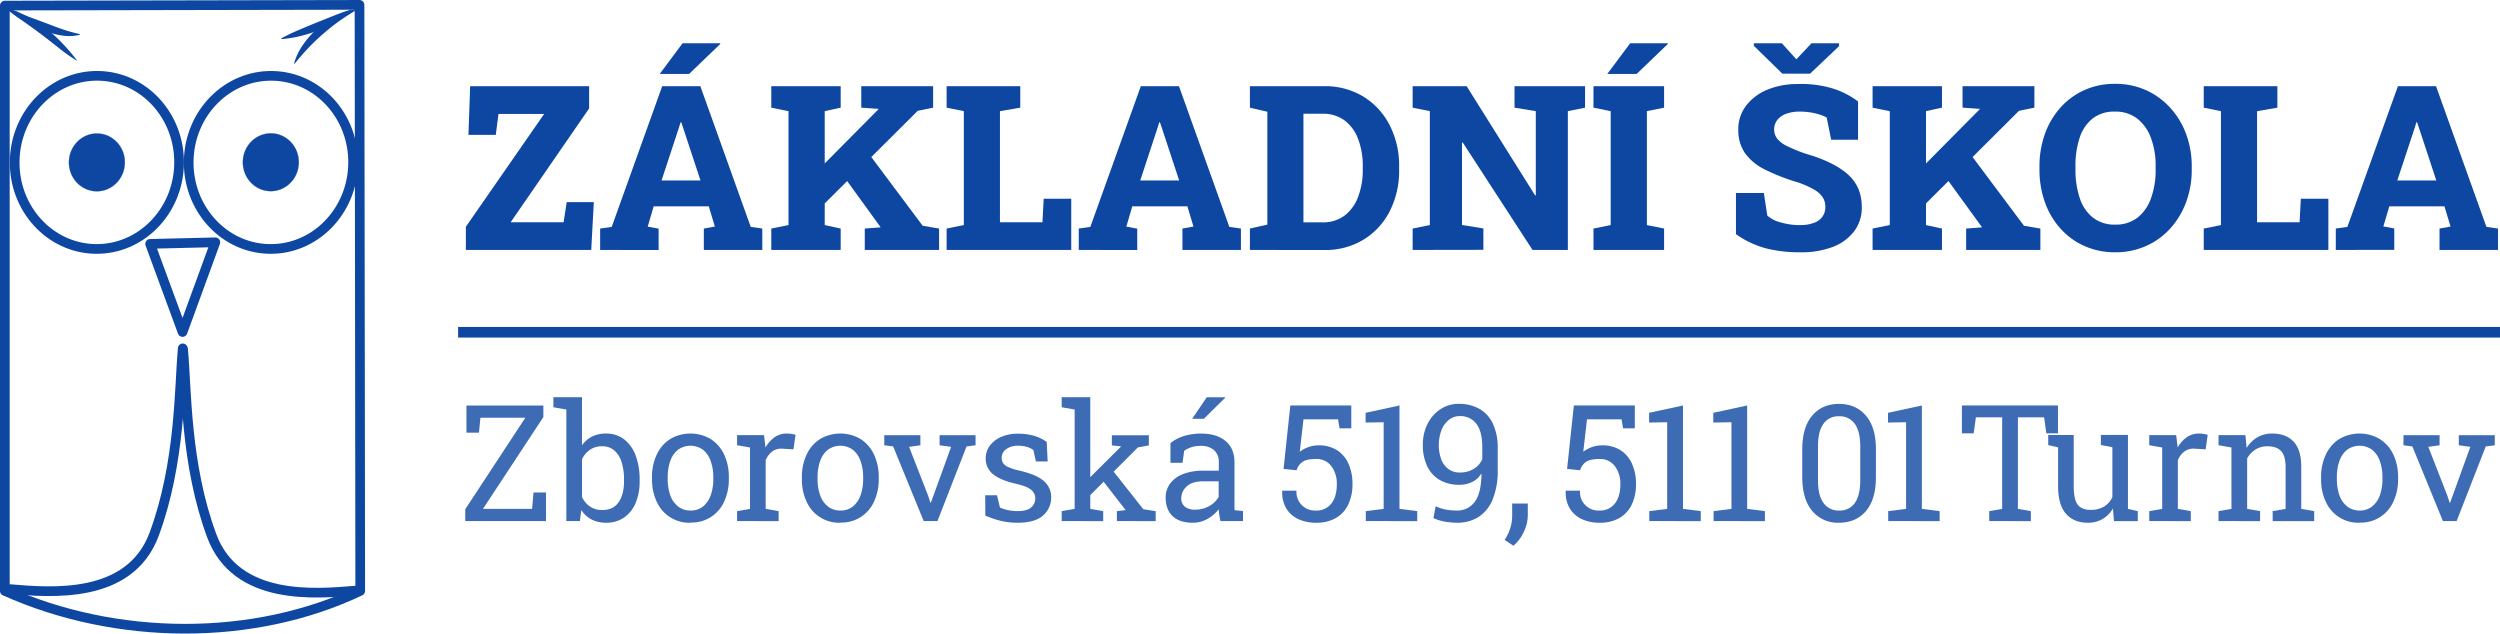 <svg xmlns="http://www.w3.org/2000/svg" id="Vrstva_1" data-name="Vrstva 1" viewBox="0 0 1107.2 280.59"><defs><style>.cls-1,.cls-2,.cls-6{fill:none;}.cls-1,.cls-2,.cls-3,.cls-6{stroke:#0d47a1;}.cls-1{stroke-linecap:round;stroke-linejoin:round;}.cls-1,.cls-2{stroke-width:4.29px;}.cls-2,.cls-3,.cls-6{stroke-miterlimit:10;}.cls-3,.cls-4{fill:#0d47a1;}.cls-3{stroke-width:0.09px;}.cls-5{opacity:0.8;}.cls-6{stroke-width:4.7px;}</style></defs><polygon class="cls-1" points="66.49 108.01 95.37 107.31 80.85 147.04 66.49 108.01"></polygon><path class="cls-1" d="M13.15,12.1l157.08-.32.32,259.55c-47.2,22.48-107.89,22.18-157.4,0Z" transform="translate(-11.01 -9.63)"></path><path class="cls-1" d="M91.94,163.91c-1.55,16.49-.9,50.69-12.67,82.34C68.47,275.32,33.19,272,15.73,270.56" transform="translate(-11.01 -9.63)"></path><path class="cls-1" d="M92.12,164.58c1.55,16.49.9,50.69,12.67,82.34,10.8,29.06,46.08,25.72,63.54,24.3" transform="translate(-11.01 -9.63)"></path><ellipse class="cls-2" cx="53.92" cy="81.56" rx="38.34" ry="36.41" transform="translate(-39.74 124.16) rotate(-88.83)"></ellipse><ellipse class="cls-3" cx="53.92" cy="81.56" rx="12.8" ry="12.39" transform="translate(-39.74 124.16) rotate(-88.83)"></ellipse><ellipse class="cls-2" cx="130.99" cy="81.56" rx="38.34" ry="36.41" transform="translate(35.76 201.22) rotate(-88.83)"></ellipse><ellipse class="cls-3" cx="130.99" cy="81.56" rx="12.8" ry="12.39" transform="matrix(0.02, -1, 1, 0.02, 35.76, 201.22)"></ellipse><path class="cls-4" d="M44.62,36.26a78.27,78.27,0,0,1-8.2-5.89c-2.56-2-5.06-4-7.57-5.86s-5.06-3.73-7.72-5.58a80.14,80.14,0,0,1-8.07-6.06l0,0a.17.17,0,0,1,0-.24.16.16,0,0,1,.18,0,90.79,90.79,0,0,1,9.19,4,59.25,59.25,0,0,1,8.53,5.26,65.83,65.83,0,0,1,7.46,6.69,88.74,88.74,0,0,1,6.52,7.59.16.16,0,0,1,0,.23.15.15,0,0,1-.19,0Z" transform="translate(-11.01 -9.63)"></path><path class="cls-4" d="M46.23,25.08a20.05,20.05,0,0,1-8,.23,36.44,36.44,0,0,1-7.41-2A46.75,46.75,0,0,1,24,20.08a19.6,19.6,0,0,1-6.08-5.2l0-.05a.16.16,0,0,1,0-.23.19.19,0,0,1,.18,0A62.48,62.48,0,0,0,25,17.51L32,20.11c2.34.91,4.68,1.79,7,2.58a67.88,67.88,0,0,0,7.21,2,.17.17,0,0,1,.13.2.18.18,0,0,1-.12.12Z" transform="translate(-11.01 -9.63)"></path><path class="cls-4" d="M141.3,37.5A27.59,27.59,0,0,1,145.54,29a39.77,39.77,0,0,1,14.15-12.29,27.71,27.71,0,0,1,9.05-3h.06a.18.18,0,0,1,.19.14.18.18,0,0,1-.08.17q-3.93,2.33-7.65,4.95a88.51,88.51,0,0,0-7.13,5.66,91,91,0,0,0-6.6,6.28q-3.12,3.32-6,6.89a.17.17,0,0,1-.24,0,.16.16,0,0,1-.05-.17Z" transform="translate(-11.01 -9.63)"></path><path class="cls-4" d="M135.7,26.56a83.08,83.08,0,0,1,7.76-3.7c2.52-1.08,5-2.1,7.47-3.12l7.51-3a85,85,0,0,1,8.11-2.85l.06,0a.16.16,0,0,1,.2.12.16.16,0,0,1-.05.17,52.14,52.14,0,0,1-6.93,4.94,58.87,58.87,0,0,1-7.6,3.85,59.24,59.24,0,0,1-8.1,2.61,53.11,53.11,0,0,1-8.4,1.37.17.17,0,0,1-.18-.15.19.19,0,0,1,.09-.16Z" transform="translate(-11.01 -9.63)"></path><g class="cls-5"><path class="cls-4" d="M217.06,240.4v-5.24l26.61-40.53H223.78l-.64,6.61h-5.55v-12h34.07v5.1L224.9,235h21.76l.64-7.28h5.52V240.4Z" transform="translate(-11.01 -9.63)"></path><path class="cls-4" d="M279.5,241.14a14,14,0,0,1-6.47-1.42,12.09,12.09,0,0,1-4.57-4.21l-.63,4.89h-6V191l-5.73-1v-4.46h12.66v21.3a12.05,12.05,0,0,1,4.45-3.87,13.61,13.61,0,0,1,6.2-1.33,12.79,12.79,0,0,1,8,2.55,15.94,15.94,0,0,1,5.1,7.15,29.59,29.59,0,0,1,1.78,10.72v.74a23.94,23.94,0,0,1-1.78,9.6,14.64,14.64,0,0,1-5.1,6.42A13.63,13.63,0,0,1,279.5,241.14Zm-1.76-5.63q4.89,0,7.26-3.48t2.38-9.21v-.74a25.25,25.25,0,0,0-1.06-7.71,11.26,11.26,0,0,0-3.2-5.21,8,8,0,0,0-5.45-1.88,9.12,9.12,0,0,0-5.39,1.55,10.89,10.89,0,0,0-3.5,4.15v16.8a10.77,10.77,0,0,0,3.53,4.19A9.31,9.31,0,0,0,277.74,235.51Z" transform="translate(-11.01 -9.63)"></path><path class="cls-4" d="M316.85,241.14a15.76,15.76,0,0,1-15-9.33,23.17,23.17,0,0,1-2.08-10V221a23.13,23.13,0,0,1,2.08-10,16.38,16.38,0,0,1,5.89-6.88,17.69,17.69,0,0,1,18.1,0,16.46,16.46,0,0,1,5.89,6.86,23.12,23.12,0,0,1,2.07,10v.77a23.21,23.21,0,0,1-2.07,10,15.66,15.66,0,0,1-14.91,9.3Zm0-5.41a8.49,8.49,0,0,0,5.54-1.82,11.05,11.05,0,0,0,3.38-4.95,20.93,20.93,0,0,0,1.14-7.16V221a20.87,20.87,0,0,0-1.14-7.15,11.1,11.1,0,0,0-3.4-5,9.48,9.48,0,0,0-11.14,0,10.91,10.91,0,0,0-3.38,5,21.13,21.13,0,0,0-1.12,7.15v.77a21.19,21.19,0,0,0,1.12,7.16,10.78,10.78,0,0,0,3.4,4.95A8.68,8.68,0,0,0,316.85,235.73Z" transform="translate(-11.01 -9.63)"></path><path class="cls-4" d="M337.45,240.4V236l5.73-1V207.81l-5.73-1v-4.47h11.92l.6,4.85.07.67a13.36,13.36,0,0,1,4-4.57,9.27,9.27,0,0,1,5.43-1.65,13.17,13.17,0,0,1,2.23.19,10.72,10.72,0,0,1,1.64.37l-.92,6.43-4.81-.28a6.67,6.67,0,0,0-4.61,1.25,9.25,9.25,0,0,0-2.88,3.82V235l5.73,1v4.43Z" transform="translate(-11.01 -9.63)"></path><path class="cls-4" d="M383.23,241.14a15.76,15.76,0,0,1-15-9.33,23.17,23.17,0,0,1-2.08-10V221a23.13,23.13,0,0,1,2.08-10,16.38,16.38,0,0,1,5.89-6.88,17.69,17.69,0,0,1,18.1,0,16.39,16.39,0,0,1,5.89,6.86,23.12,23.12,0,0,1,2.08,10v.77a23.22,23.22,0,0,1-2.08,10,15.65,15.65,0,0,1-14.9,9.3Zm0-5.41a8.48,8.48,0,0,0,5.53-1.82,11,11,0,0,0,3.38-4.95,20.93,20.93,0,0,0,1.14-7.16V221a20.87,20.87,0,0,0-1.14-7.15,11,11,0,0,0-3.39-5,9.49,9.49,0,0,0-11.15,0,10.89,10.89,0,0,0-3.37,5A21.12,21.12,0,0,0,373.1,221v.77a21.18,21.18,0,0,0,1.13,7.16,10.76,10.76,0,0,0,3.39,4.95A8.69,8.69,0,0,0,383.23,235.73Z" transform="translate(-11.01 -9.63)"></path><path class="cls-4" d="M420.1,240.4l-13.53-33.05-3.94-.52v-4.47h16v4.47l-5,.7,8.44,21.66,1,3.05h.21l1.12-3.05,7.84-21.66-5.1-.7v-4.47h15.93v4.47l-4,.52L426.19,240.4Z" transform="translate(-11.01 -9.63)"></path><path class="cls-4" d="M461.68,241.14a32.13,32.13,0,0,1-7.18-.77,43.63,43.63,0,0,1-7.1-2.39l-.07-9h5.24l1.3,5.45a19.36,19.36,0,0,0,7.81,1.55q4.21,0,6-1.62a5.13,5.13,0,0,0,1.83-4,4.79,4.79,0,0,0-1.85-3.81c-1.23-1.05-3.46-1.93-6.69-2.66q-6.9-1.58-10.14-4.23a8.68,8.68,0,0,1-3.26-7.09,9.12,9.12,0,0,1,1.8-5.54,12.32,12.32,0,0,1,5-3.88,18,18,0,0,1,7.45-1.44,24.66,24.66,0,0,1,7.4,1,19,19,0,0,1,5.36,2.64L475,214h-5.2l-1.12-5.06a9.22,9.22,0,0,0-2.92-1.41,14.21,14.21,0,0,0-3.87-.49,8.58,8.58,0,0,0-5.25,1.51,4.59,4.59,0,0,0-2,3.8,4.54,4.54,0,0,0,.58,2.32,5,5,0,0,0,2.24,1.78,26.14,26.14,0,0,0,4.85,1.56q8,1.86,11.09,4.75a9.25,9.25,0,0,1,3.15,7.1,10.48,10.48,0,0,1-3.57,8.07Q469.34,241.15,461.68,241.14Z" transform="translate(-11.01 -9.63)"></path><path class="cls-4" d="M481.21,240.4V236l5.74-1V191l-5.74-1v-4.46h12.66V235l5.73,1v4.43Zm12.17-11L490.81,224l16.53-16.46.17-.21-4.08-.45v-4.47h16.39v4.47l-4.89.91Zm12.27,11V236l3.87-.46-.11-.14-11-14.2,3.58-5.52,15.37,19.48,5.48.84v4.43Z" transform="translate(-11.01 -9.63)"></path><path class="cls-4" d="M539.36,241.14q-5.94,0-9-2.9t-3.1-8.18a10.38,10.38,0,0,1,2-6.31,12.8,12.8,0,0,1,5.75-4.18,24.3,24.3,0,0,1,9-1.49h6.78v-3.73a6.81,6.81,0,0,0-2.09-5.34,8.43,8.43,0,0,0-5.89-1.9,13.24,13.24,0,0,0-4.15.58,12,12,0,0,0-3.2,1.6l-.73,5.31h-5.35v-8.72a18,18,0,0,1,6-3.15,25.24,25.24,0,0,1,7.56-1.07q6.93,0,10.86,3.3t3.94,9.46v18.32c0,.49,0,1,0,1.44s0,.94.08,1.4l3.7.39v4.43h-10c-.21-1-.38-2-.5-2.78s-.2-1.64-.24-2.46a16.77,16.77,0,0,1-5,4.27A12.78,12.78,0,0,1,539.36,241.14Zm1-5.8a12.28,12.28,0,0,0,6.29-1.65,10.29,10.29,0,0,0,4.08-4v-6.89h-7q-4.79,0-7.17,2.29a6.93,6.93,0,0,0-2.39,5.1,4.71,4.71,0,0,0,1.55,3.81A7.05,7.05,0,0,0,540.38,235.34ZM539,195.12l6.46-9.56h8.09l.07.21-9.46,9.35H539Z" transform="translate(-11.01 -9.63)"></path><path class="cls-4" d="M593.82,241.14a18.31,18.31,0,0,1-7.75-1.58,12.17,12.17,0,0,1-5.37-4.7,13.71,13.71,0,0,1-1.82-7.71l.07-.21h6.25a8.16,8.16,0,0,0,8.62,8.79,8.18,8.18,0,0,0,6.82-3.1c1.61-2.06,2.42-4.89,2.42-8.47a12.79,12.79,0,0,0-2.44-8.1,8.08,8.08,0,0,0-6.77-3.15q-4.08,0-5.92,1.23a7,7,0,0,0-2.69,3.76l-5.77-.6,3-28.09h27v10.13h-5.2l-.67-4H588.3l-1.65,14.37a14.58,14.58,0,0,1,2.28-1.42,14.26,14.26,0,0,1,2.69-1,13.15,13.15,0,0,1,3.18-.42,15,15,0,0,1,8.12,2,13.62,13.62,0,0,1,5.24,6,21.3,21.3,0,0,1,1.83,9.16,20.42,20.42,0,0,1-1.85,9,13.56,13.56,0,0,1-5.45,6A17.16,17.16,0,0,1,593.82,241.14Z" transform="translate(-11.01 -9.63)"></path><path class="cls-4" d="M615.9,240.4V236l7.91-1V196.63l-8,.14v-4.32l15-3.24V235l7.87,1v4.43Z" transform="translate(-11.01 -9.63)"></path><path class="cls-4" d="M656.3,241.14a30.33,30.33,0,0,1-5.46-.51,19.5,19.5,0,0,1-5-1.57l1-5.23a18.79,18.79,0,0,0,4.38,1.46,26.49,26.49,0,0,0,5,.44,9.42,9.42,0,0,0,7.9-3.82q2.89-3.81,3-12.29l-.14-.17a9.33,9.33,0,0,1-3.94,3.62,12.56,12.56,0,0,1-5.69,1.26,17,17,0,0,1-8.61-2.07,13.78,13.78,0,0,1-5.58-6,21.31,21.31,0,0,1-2-9.53,20.32,20.32,0,0,1,2.13-9.46,16.64,16.64,0,0,1,5.73-6.45,14.37,14.37,0,0,1,8-2.33,18.11,18.11,0,0,1,9.21,2.23,14.71,14.71,0,0,1,6,6.64,25.55,25.55,0,0,1,2.09,11v9.25a33.65,33.65,0,0,1-2.25,13.22,16.64,16.64,0,0,1-6.31,7.8A17.51,17.51,0,0,1,656.3,241.14Zm1.13-22.25a11.53,11.53,0,0,0,6.38-1.66,9.48,9.48,0,0,0,3.67-4.22V207.6q0-6.78-2.58-10.23a8.84,8.84,0,0,0-7.54-3.45,7.31,7.31,0,0,0-4.64,1.64,11,11,0,0,0-3.29,4.52,19,19,0,0,0-.1,13.06,9.38,9.38,0,0,0,3.18,4.23A8.11,8.11,0,0,0,657.43,218.89Z" transform="translate(-11.01 -9.63)"></path><path class="cls-4" d="M681.28,251.33l-3.9-2.6a21.15,21.15,0,0,0,2.49-5.17,18,18,0,0,0,.85-5.58v-5.35h6.92v5.24a17.28,17.28,0,0,1-1.72,7.21A17.88,17.88,0,0,1,681.28,251.33Z" transform="translate(-11.01 -9.63)"></path><path class="cls-4" d="M719.38,241.14a18.35,18.35,0,0,1-7.75-1.58,12.14,12.14,0,0,1-5.36-4.7,13.71,13.71,0,0,1-1.83-7.71l.07-.21h6.26a8.15,8.15,0,0,0,8.61,8.79,8.18,8.18,0,0,0,6.82-3.1c1.62-2.06,2.43-4.89,2.43-8.47a12.79,12.79,0,0,0-2.45-8.1,8.08,8.08,0,0,0-6.77-3.15c-2.71,0-4.69.41-5.92,1.23a7,7,0,0,0-2.69,3.76l-5.76-.6,3-28.09h27v10.13h-5.2l-.67-4H713.86l-1.65,14.37a14.58,14.58,0,0,1,2.28-1.42,14.26,14.26,0,0,1,2.69-1,13.28,13.28,0,0,1,3.18-.42,15,15,0,0,1,8.13,2,13.66,13.66,0,0,1,5.23,6,21.3,21.3,0,0,1,1.83,9.16,20.42,20.42,0,0,1-1.84,9,13.62,13.62,0,0,1-5.45,6A17.2,17.2,0,0,1,719.38,241.14Z" transform="translate(-11.01 -9.63)"></path><path class="cls-4" d="M741.46,240.4V236l7.91-1V196.63l-8,.14v-4.32l15-3.24V235l7.87,1v4.43Z" transform="translate(-11.01 -9.63)"></path><path class="cls-4" d="M769.93,240.4V236l7.91-1V196.63l-8.05.14v-4.32l15-3.24V235l7.87,1v4.43Z" transform="translate(-11.01 -9.63)"></path><path class="cls-4" d="M825.5,241.14a14.74,14.74,0,0,1-11.91-5.24q-4.4-5.24-4.4-15V208.76q0-9.78,4.36-15t11.88-5.25q7.56,0,12,5.25t4.39,15v12.13q0,9.81-4.36,15T825.5,241.14Zm0-5.41a8,8,0,0,0,7-3.38q2.37-3.37,2.38-10v-15q0-6.65-2.41-10a8.11,8.11,0,0,0-7-3.36,8,8,0,0,0-6.92,3.36q-2.4,3.36-2.39,10v15q0,6.64,2.42,10A8.05,8.05,0,0,0,825.5,235.73Z" transform="translate(-11.01 -9.63)"></path><path class="cls-4" d="M847.26,240.4V236l7.91-1V196.63l-8,.14v-4.32l15-3.24V235l7.88,1v4.43Z" transform="translate(-11.01 -9.63)"></path><path class="cls-4" d="M892,240.4V236l5.73-1V194.45H886.1l-1,7.1h-5.2V189.21h42.54v12.34h-5.14l-1-7.1h-11.6V235l5.73,1v4.43Z" transform="translate(-11.01 -9.63)"></path><path class="cls-4" d="M935.64,241.14q-6.18,0-9.67-4t-3.48-12.38v-17l-4.36-1v-4.47h11.29v22.5q0,6.09,1.79,8.37t5.59,2.28a11.35,11.35,0,0,0,6.1-1.49,9.34,9.34,0,0,0,3.64-4.24v-22l-5.1-1v-4.47h12V235l4.36,1v4.43H947.24l-.45-5.62a12.92,12.92,0,0,1-4.63,4.71A12.69,12.69,0,0,1,935.64,241.14Z" transform="translate(-11.01 -9.63)"></path><path class="cls-4" d="M962.87,240.4V236l5.73-1V207.81l-5.73-1v-4.47h11.92l.6,4.85.07.67a13.36,13.36,0,0,1,4-4.57,9.27,9.27,0,0,1,5.43-1.65,13.17,13.17,0,0,1,2.23.19,10.72,10.72,0,0,1,1.64.37l-.92,6.43-4.81-.28a6.67,6.67,0,0,0-4.61,1.25,9.25,9.25,0,0,0-2.88,3.82V235l5.73,1v4.43Z" transform="translate(-11.01 -9.63)"></path><path class="cls-4" d="M993.55,240.4V236l5.73-1V207.81l-5.73-1v-4.47h11.92L1006,208a13.85,13.85,0,0,1,4.76-4.69,12.77,12.77,0,0,1,6.53-1.67q6.15,0,9.52,3.6t3.38,11.13V235l5.73,1v4.43h-18.39V236l5.73-1V216.53q0-5-2-7.14c-1.33-1.4-3.35-2.11-6.07-2.11a9.68,9.68,0,0,0-5.29,1.45,10.45,10.45,0,0,0-3.67,3.93V235l5.73,1v4.43Z" transform="translate(-11.01 -9.63)"></path><path class="cls-4" d="M1056.05,241.14a15.76,15.76,0,0,1-15-9.33,23.17,23.17,0,0,1-2.08-10V221a23.13,23.13,0,0,1,2.08-10,16.38,16.38,0,0,1,5.89-6.88,17.69,17.69,0,0,1,18.1,0A16.39,16.39,0,0,1,1071,211a23.12,23.12,0,0,1,2.08,10v.77a23.22,23.22,0,0,1-2.08,10,15.66,15.66,0,0,1-14.91,9.3Zm0-5.41a8.49,8.49,0,0,0,5.54-1.82A11.05,11.05,0,0,0,1065,229a20.93,20.93,0,0,0,1.14-7.16V221a20.87,20.87,0,0,0-1.14-7.15,11.1,11.1,0,0,0-3.4-5,9.48,9.48,0,0,0-11.14,0,10.91,10.91,0,0,0-3.38,5,21.13,21.13,0,0,0-1.12,7.15v.77a21.19,21.19,0,0,0,1.12,7.16,10.78,10.78,0,0,0,3.4,4.95A8.68,8.68,0,0,0,1056.05,235.73Z" transform="translate(-11.01 -9.63)"></path><path class="cls-4" d="M1092.93,240.4l-13.53-33.05-3.94-.52v-4.47h16v4.47l-5,.7,8.44,21.66,1,3.05h.21l1.12-3.05,7.84-21.66-5.1-.7v-4.47h15.93v4.47l-4,.52L1099,240.4Z" transform="translate(-11.01 -9.63)"></path></g><path class="cls-4" d="M217.33,120.32V110.06L252,60.1H231.78l-1.2,9.27h-12.1l.75-21.57h52.69v9.86l-34.76,50.4h23.45L262,99.15h12l-1.14,21.17Z" transform="translate(-11.01 -9.63)"></path><path class="cls-4" d="M276.8,120.32v-9.47l5.13-.74L304.29,47.8h16.89l22.31,62.31,5.13.74v9.47h-25.9v-9.47l4.88-.89L324.91,101h-24.4L297.87,110l4.83.89v9.47Zm26.4-77.95,10.11-13.59h16.63l.1.29L316.2,42.37h-13ZM304,89.54h17.24l-7.72-23.41-.8-2.34h-.3l-.8,2.59Z" transform="translate(-11.01 -9.63)"></path><path class="cls-4" d="M352.6,120.32v-9.47l7.62-1.54V58.86l-7.62-1.55V47.8h30.73v9.51l-7.07,1.55v50.45l7.07,1.54v9.47Zm19.83-16.79-8.17-9.41L400.07,58l.05-.15-7.67-.55V47.8h31.82v9.51l-6.82,1.4ZM394,120.32v-9.47l7-.54.05,0L383.18,85.65l10.91-10.21,25.55,34.17,7.27,1.24v9.47Z" transform="translate(-11.01 -9.63)"></path><path class="cls-4" d="M430.25,120.32v-9.47l7.62-1.54V58.86l-7.62-1.55V47.8h32.62v9.51l-9,1.55v49.2h18.82l.55-10.4h12.2v22.66Z" transform="translate(-11.01 -9.63)"></path><path class="cls-4" d="M488.77,120.32v-9.47l5.13-.74L516.26,47.8h16.89l22.31,62.31,5.13.74v9.47h-25.9v-9.47l4.88-.89L536.88,101h-24.4L509.84,110l4.83.89v9.47ZM516,89.54h17.24l-7.72-23.41-.8-2.34h-.3l-.8,2.59Z" transform="translate(-11.01 -9.63)"></path><path class="cls-4" d="M564.57,120.32v-9.47l7.72-1.74v-50l-7.72-1.8V47.8h32.87a32.53,32.53,0,0,1,17.29,4.56A31.76,31.76,0,0,1,626.43,65a39.16,39.16,0,0,1,4.23,18.5v1.25a39.38,39.38,0,0,1-4.18,18.45,31.43,31.43,0,0,1-11.65,12.6,32.56,32.56,0,0,1-17.29,4.56Zm23.71-12.21h8.47a15.74,15.74,0,0,0,9.73-3,18.31,18.31,0,0,0,6-8.27,33.27,33.27,0,0,0,2.07-12.17v-1.3a33.26,33.26,0,0,0-2.07-12.23,18.22,18.22,0,0,0-6-8.19,15.86,15.86,0,0,0-9.73-2.94h-8.47Z" transform="translate(-11.01 -9.63)"></path><path class="cls-4" d="M636.64,120.32v-9.47l7.62-1.54V58.86l-7.62-1.55V47.8h23.91l30.33,48.36.3,0V58.86l-9.42-1.55V47.8H713v9.51l-7.62,1.55v61.46H689.73L658.8,72.7l-.3,0v36.56l9.47,1.54v9.47Z" transform="translate(-11.01 -9.63)"></path><path class="cls-4" d="M716.73,120.32v-9.47l7.62-1.54V58.86l-7.62-1.55V47.8H748v9.51l-7.62,1.55v50.45l7.62,1.54v9.47Zm6.12-77.95L733,28.78H749.6l.1.29-13.85,13.3h-13Z" transform="translate(-11.01 -9.63)"></path><path class="cls-4" d="M808.27,121.36a60.51,60.51,0,0,1-15.14-1.74,41.77,41.77,0,0,1-13.3-6.28V95.12h12.35l1.54,10a14.19,14.19,0,0,0,5.88,3,30,30,0,0,0,8.67,1.2,17.35,17.35,0,0,0,6.15-1,7.78,7.78,0,0,0,3.73-2.76,7.31,7.31,0,0,0,1.27-4.31,7.73,7.73,0,0,0-1.17-4.23,11.27,11.27,0,0,0-3.83-3.44,41.52,41.52,0,0,0-7.2-3.19,86.1,86.1,0,0,1-14.79-5.8,23.24,23.24,0,0,1-8.69-7.27,17.84,17.84,0,0,1-2.87-10.28,17,17,0,0,1,3.37-10.49,22.58,22.58,0,0,1,9.26-7.1A34.66,34.66,0,0,1,807,46.85a48.25,48.25,0,0,1,15.29,1.85,36.47,36.47,0,0,1,11.61,5.87V71.51H822L820,61.65a21.11,21.11,0,0,0-5-1.8,28.82,28.82,0,0,0-7-.79,16.65,16.65,0,0,0-5.8.92,8.82,8.82,0,0,0-4,2.71,6.83,6.83,0,0,0-1.45,4.44A6.42,6.42,0,0,0,798.08,71a11.76,11.76,0,0,0,4.26,3.26,67.61,67.61,0,0,0,8.42,3.46q12.15,3.5,18.47,9t6.33,14.59a17.33,17.33,0,0,1-3.44,10.83,21.45,21.45,0,0,1-9.56,6.9A39,39,0,0,1,808.27,121.36ZM825.5,28.78v1.29l-12.85,12.2H800.4L787.75,29.92V28.78h12.4l6.42,7.12,6.73-7.12Z" transform="translate(-11.01 -9.63)"></path><path class="cls-4" d="M840.34,120.32v-9.47l7.62-1.54V58.86l-7.62-1.55V47.8h30.73v9.51L864,58.86v50.45l7.07,1.54v9.47Zm19.82-16.79L852,94.12,887.8,58l.05-.15-7.67-.55V47.8H912v9.51l-6.82,1.4Zm21.62,16.79v-9.47l7-.54.05,0L870.92,85.65l10.91-10.21,25.55,34.17,7.27,1.24v9.47Z" transform="translate(-11.01 -9.63)"></path><path class="cls-4" d="M947.82,121.36a32.91,32.91,0,0,1-13.57-2.74,31.39,31.39,0,0,1-10.66-7.72,34.64,34.64,0,0,1-6.92-11.68,42.73,42.73,0,0,1-2.42-14.61V83.46a42.45,42.45,0,0,1,2.42-14.54,35.17,35.17,0,0,1,6.89-11.66,31.62,31.62,0,0,1,10.61-7.74,32.63,32.63,0,0,1,13.55-2.76,33,33,0,0,1,13.6,2.76,32.47,32.47,0,0,1,10.75,7.74,35.49,35.49,0,0,1,7.1,11.66,40.86,40.86,0,0,1,2.52,14.54v1.15a41.13,41.13,0,0,1-2.52,14.61,35.65,35.65,0,0,1-7.07,11.68,31.78,31.78,0,0,1-10.76,7.72A33,33,0,0,1,947.82,121.36Zm0-12.25a15.64,15.64,0,0,0,9.81-3.06,18.81,18.81,0,0,0,6-8.57,36.49,36.49,0,0,0,2.07-12.87V83.36a35.34,35.34,0,0,0-2.09-12.67,19.22,19.22,0,0,0-6.08-8.55,15.66,15.66,0,0,0-9.86-3.08,15.42,15.42,0,0,0-9.81,3,17.83,17.83,0,0,0-5.78,8.49,39,39,0,0,0-1.89,12.77v1.25a39.17,39.17,0,0,0,1.92,12.85,18.1,18.1,0,0,0,5.82,8.59A15.49,15.49,0,0,0,947.82,109.11Z" transform="translate(-11.01 -9.63)"></path><path class="cls-4" d="M987,120.32v-9.47l7.62-1.54V58.86L987,57.31V47.8h32.62v9.51l-9,1.55v49.2h18.83l.55-10.4h12.2v22.66Z" transform="translate(-11.01 -9.63)"></path><path class="cls-4" d="M1045.49,120.32v-9.47l5.13-.74L1073,47.8h16.88l22.31,62.31,5.13.74v9.47h-25.89v-9.47l4.88-.89L1093.6,101h-24.41l-2.64,8.92,4.83.89v9.47Zm27.24-30.78H1090l-7.72-23.41-.79-2.34h-.3l-.8,2.59Z" transform="translate(-11.01 -9.63)"></path><line class="cls-6" x1="202.89" y1="147.15" x2="1107.2" y2="147.15"></line></svg>